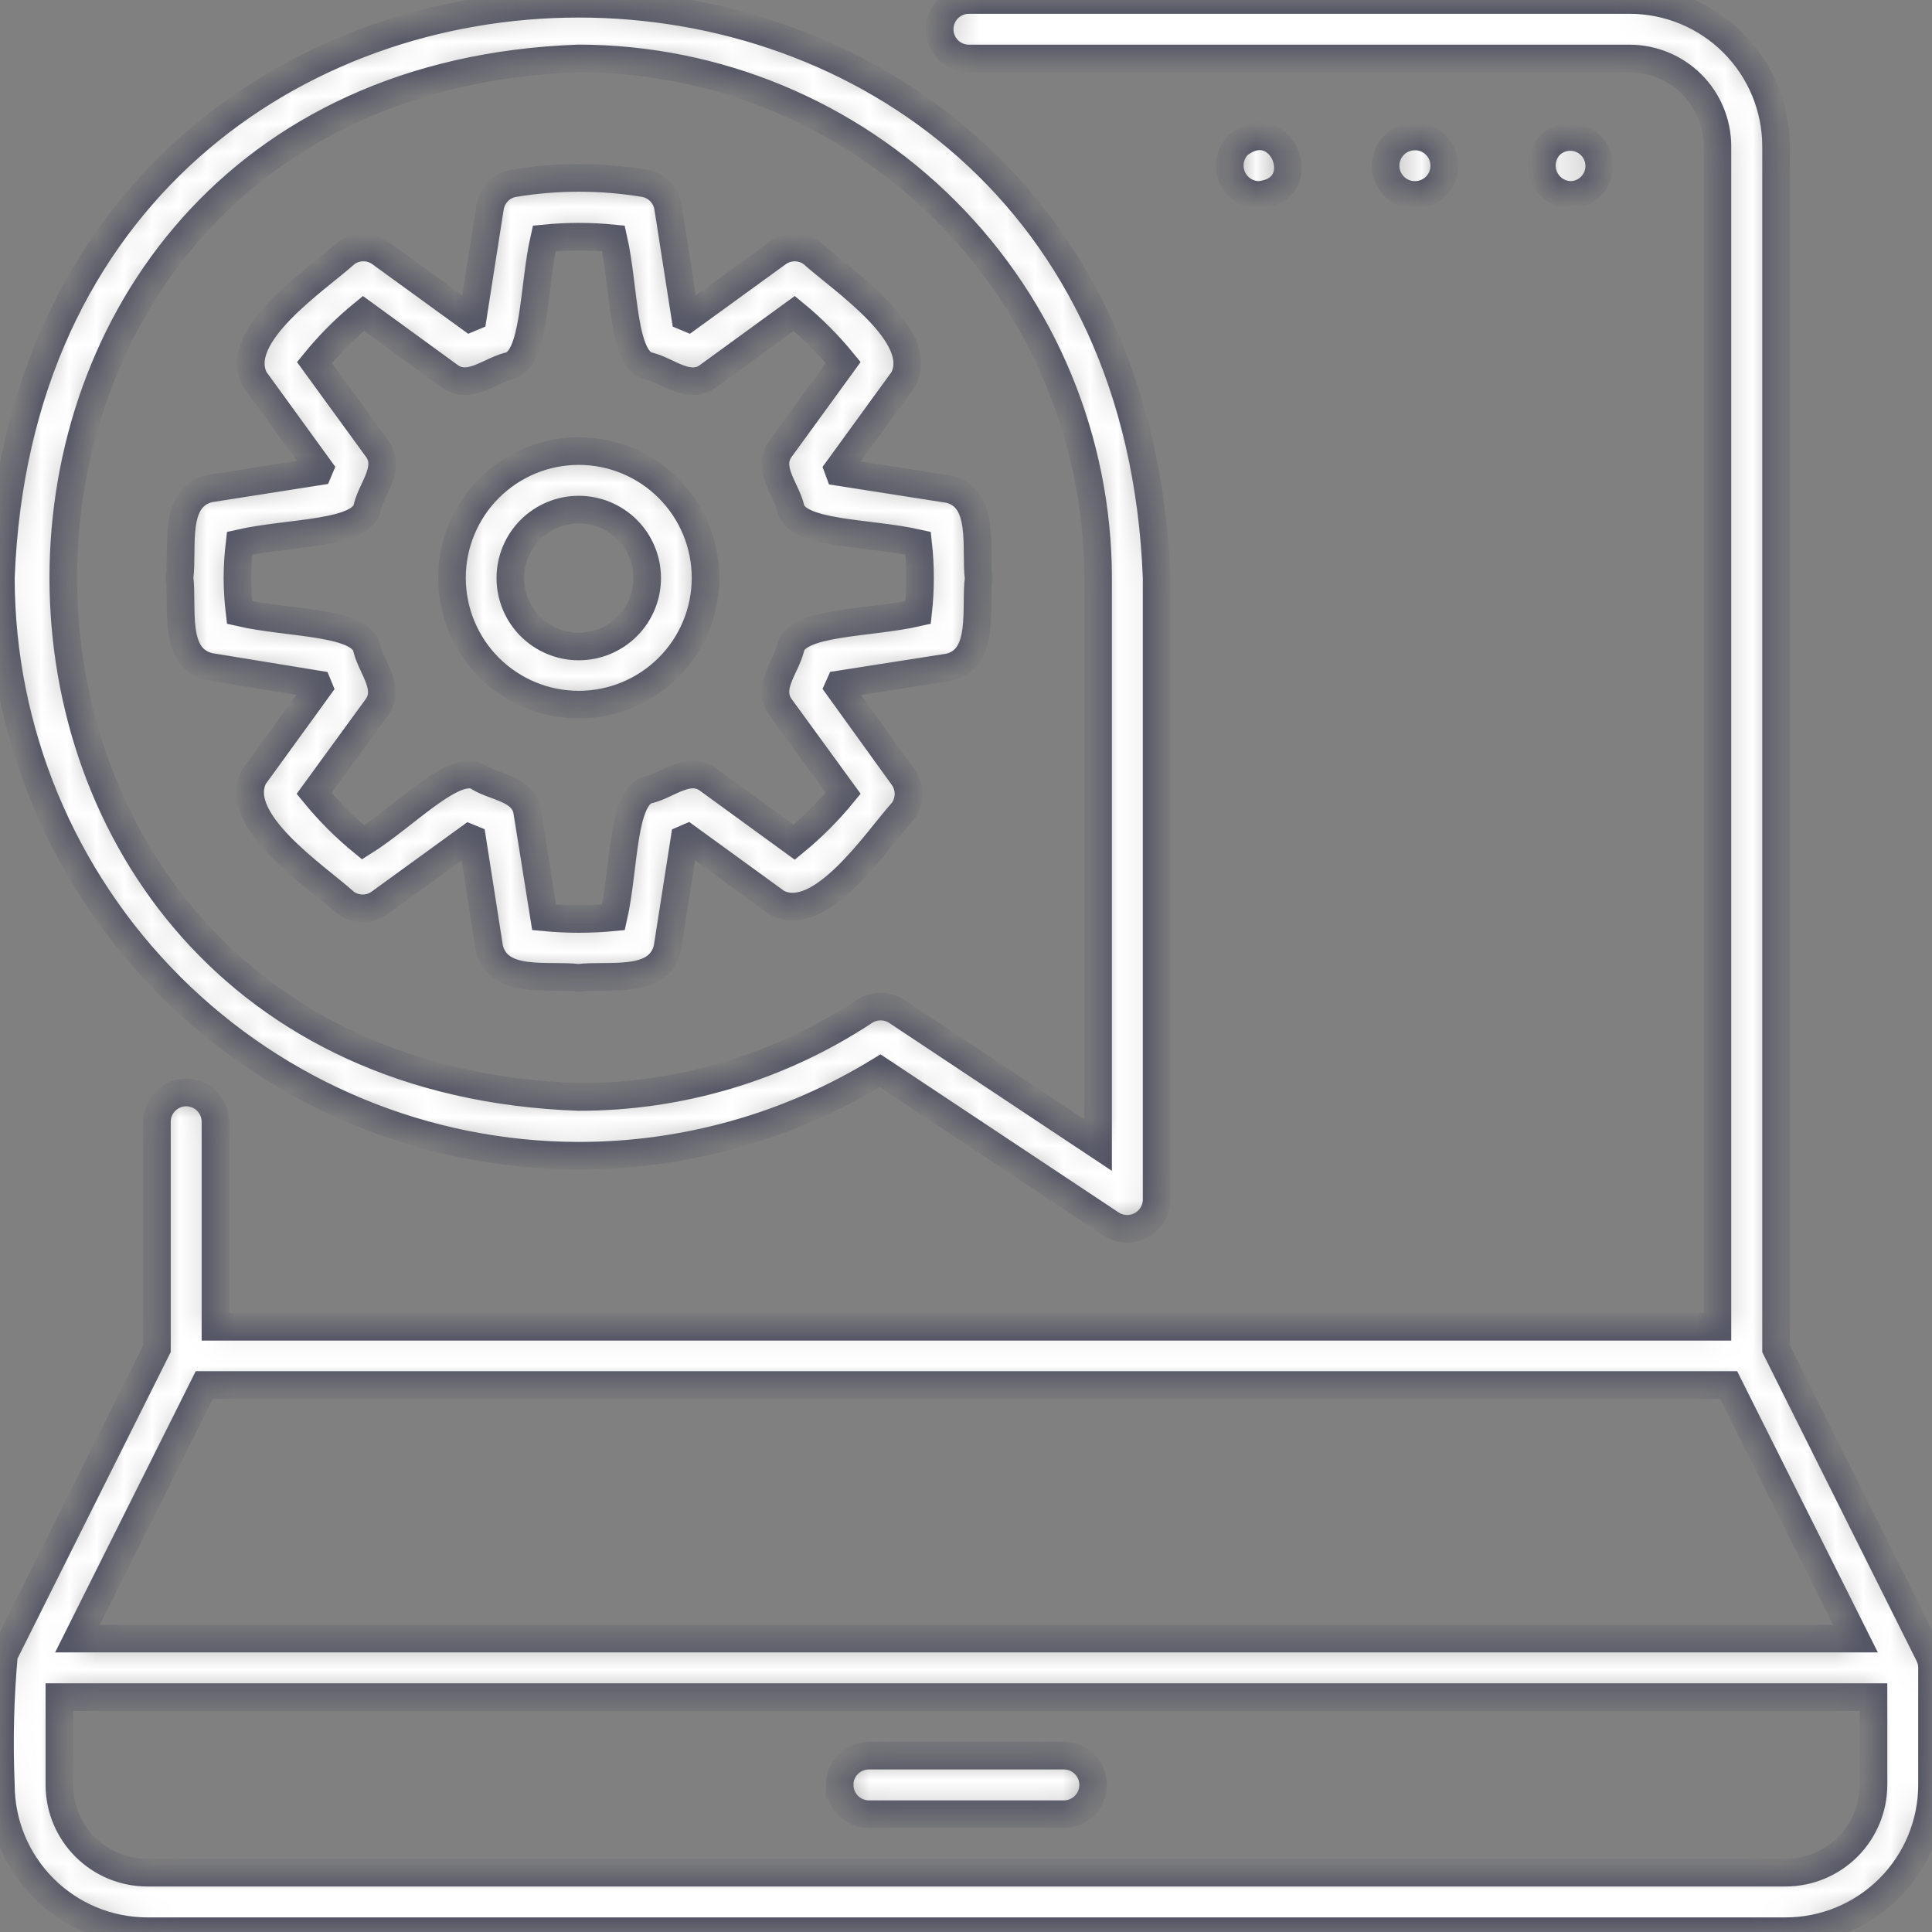 <?xml version="1.0" encoding="UTF-8"?> <svg xmlns="http://www.w3.org/2000/svg" width="70" height="70" viewBox="0 0 70 70" fill="none"><rect x="0" y="0" width="70" height="70" fill="#808080" stroke="none"/> <mask id="path-1-inside-1_1941_11344" fill="white"> <path d="M69.888 59.956L64.35 48.873V5.3C64.348 3.894 63.788 2.547 62.794 1.553C61.8 0.559 60.452 0.001 59.046 0H35.106C34.825 0 34.555 0.112 34.356 0.31C34.158 0.509 34.046 0.779 34.046 1.06C34.046 1.341 34.158 1.611 34.356 1.81C34.555 2.008 34.825 2.12 35.106 2.12H59.046C59.889 2.121 60.698 2.456 61.294 3.052C61.89 3.649 62.226 4.457 62.226 5.3V48.073H7.806V40.643C7.806 40.362 7.694 40.093 7.495 39.894C7.297 39.695 7.027 39.583 6.746 39.583C6.465 39.583 6.195 39.695 5.996 39.894C5.797 40.093 5.686 40.362 5.686 40.643V48.869L0.144 59.956C0.003 61.523 -0.035 63.098 0.032 64.671C0.034 66.076 0.593 67.423 1.587 68.416C2.58 69.41 3.927 69.969 5.332 69.971H64.703C66.108 69.968 67.454 69.409 68.447 68.415C69.44 67.422 69.998 66.075 70 64.671V60.44C70.003 60.272 69.964 60.106 69.888 59.956ZM7.4 50.181H62.632L67.229 59.37H2.806L7.4 50.181ZM67.88 64.671C67.878 65.513 67.543 66.321 66.947 66.917C66.351 67.513 65.543 67.849 64.7 67.851H5.332C4.489 67.85 3.681 67.514 3.085 66.918C2.488 66.322 2.153 65.514 2.152 64.671V61.49H67.88V64.671ZM30.42 64.671C30.42 64.389 30.531 64.12 30.73 63.921C30.929 63.722 31.198 63.611 31.48 63.611H38.546C38.828 63.611 39.097 63.722 39.296 63.921C39.495 64.12 39.606 64.389 39.606 64.671C39.606 64.952 39.495 65.221 39.296 65.42C39.097 65.619 38.828 65.731 38.546 65.731H31.48C31.199 65.73 30.93 65.618 30.732 65.419C30.534 65.22 30.423 64.951 30.423 64.671H30.42ZM45.607 7.064C45.399 7.06 45.196 6.996 45.024 6.879C44.852 6.762 44.718 6.597 44.638 6.404C44.559 6.212 44.537 6 44.577 5.796C44.616 5.591 44.715 5.403 44.86 5.254C46.422 3.998 47.609 6.881 45.616 7.064H45.607ZM51.264 7.064C50.982 7.064 50.713 6.952 50.514 6.753C50.315 6.554 50.203 6.285 50.203 6.004C50.203 5.723 50.315 5.453 50.514 5.254C50.713 5.055 50.982 4.944 51.264 4.944C51.545 4.942 51.815 5.053 52.014 5.251C52.214 5.449 52.327 5.718 52.328 5.999C52.329 6.28 52.219 6.55 52.021 6.75C51.823 6.95 51.554 7.062 51.273 7.064H51.264ZM56.917 7.064C56.709 7.061 56.505 6.997 56.333 6.88C56.16 6.763 56.026 6.598 55.946 6.406C55.866 6.213 55.844 6.001 55.884 5.797C55.923 5.592 56.021 5.403 56.167 5.254C56.29 5.136 56.44 5.05 56.604 5.003C56.768 4.956 56.94 4.95 57.107 4.985C57.274 5.02 57.43 5.095 57.561 5.203C57.693 5.311 57.796 5.45 57.861 5.607C57.927 5.764 57.954 5.935 57.939 6.105C57.925 6.274 57.869 6.438 57.777 6.581C57.685 6.725 57.559 6.843 57.411 6.927C57.263 7.011 57.096 7.058 56.926 7.064H56.917ZM20.969 41.874C24.825 41.877 28.606 40.811 31.892 38.793L40.26 44.35C40.421 44.454 40.606 44.513 40.797 44.521C40.988 44.529 41.177 44.485 41.346 44.394C41.514 44.304 41.655 44.169 41.753 44.006C41.852 43.842 41.905 43.655 41.906 43.464V20.937C40.862 -6.794 1.08 -6.8 0.032 20.937C0.038 26.488 2.246 31.81 6.171 35.735C10.096 39.66 15.418 41.868 20.969 41.874ZM20.969 2.117C25.958 2.123 30.741 4.109 34.269 7.637C37.796 11.165 39.78 15.948 39.786 20.937V41.49L32.493 36.645C32.319 36.531 32.115 36.47 31.907 36.47C31.699 36.47 31.495 36.531 31.322 36.645C28.25 38.672 24.649 39.75 20.969 39.745C-3.932 38.877 -3.932 2.997 20.969 2.117ZM11.553 24.901L9.201 28.143C8.382 29.733 11.435 31.732 12.52 32.709C12.7 32.839 12.917 32.91 13.14 32.91C13.363 32.91 13.58 32.839 13.76 32.709L17.002 30.356L17.11 30.4L17.73 34.361C18.065 35.703 19.9 35.291 20.954 35.43C22.023 35.291 23.846 35.703 24.18 34.361L24.8 30.4L24.909 30.353L28.151 32.709C29.741 33.533 31.749 30.462 32.716 29.386C32.846 29.205 32.915 28.988 32.915 28.766C32.915 28.544 32.846 28.327 32.716 28.146L30.376 24.901L30.423 24.796L34.384 24.176C35.723 23.866 35.314 21.969 35.459 20.952C35.32 19.936 35.726 18.042 34.384 17.726L30.423 17.106C30.41 17.063 30.394 17.02 30.376 16.979L32.732 13.737C33.556 12.147 30.491 10.142 29.415 9.168C29.235 9.038 29.018 8.968 28.796 8.968C28.573 8.968 28.356 9.038 28.176 9.168L24.93 11.524L24.825 11.48L24.205 7.516C24.171 7.297 24.068 7.094 23.912 6.937C23.755 6.779 23.553 6.675 23.334 6.639C21.775 6.382 20.185 6.382 18.626 6.639C18.407 6.674 18.204 6.778 18.048 6.936C17.892 7.094 17.789 7.297 17.755 7.516L17.135 11.48L17.03 11.524L13.785 9.168C13.604 9.038 13.387 8.967 13.165 8.967C12.942 8.967 12.725 9.038 12.545 9.168C11.46 10.145 8.407 12.141 9.225 13.737L11.578 16.979L11.534 17.084L7.58 17.704C6.237 18.033 6.65 19.874 6.504 20.931C6.644 21.988 6.237 23.823 7.58 24.154L11.51 24.796L11.553 24.901ZM8.602 20.94C8.605 20.52 8.631 20.099 8.68 19.682C10.502 19.269 13.14 19.372 13.31 18.364C13.484 17.679 14.184 16.929 13.648 16.235L11.392 13.136C11.923 12.484 12.518 11.888 13.168 11.357L16.267 13.613C16.971 14.143 17.699 13.458 18.403 13.269C19.404 13.105 19.308 10.433 19.717 8.638C20.551 8.555 21.391 8.555 22.225 8.638C22.637 10.454 22.535 13.101 23.542 13.269C24.242 13.458 24.974 14.149 25.677 13.613L28.777 11.357C29.425 11.889 30.019 12.485 30.55 13.136L28.296 16.235C27.76 16.939 28.451 17.667 28.637 18.367C28.805 19.375 31.458 19.273 33.265 19.682C33.358 20.516 33.358 21.358 33.265 22.192C31.47 22.605 28.805 22.502 28.637 23.509C28.451 24.213 27.763 24.935 28.293 25.642L30.55 28.741C30.019 29.391 29.425 29.986 28.777 30.517L25.677 28.261C24.971 27.728 24.239 28.422 23.542 28.605C22.531 28.772 22.637 31.426 22.228 33.236C21.392 33.316 20.55 33.316 19.714 33.236L19.107 29.445C18.998 28.583 17.963 28.534 17.371 28.18C16.54 27.561 14.684 29.566 13.155 30.52C12.506 29.989 11.911 29.394 11.38 28.744L13.639 25.645C14.169 24.948 13.472 24.207 13.298 23.519C13.131 22.502 10.484 22.608 8.68 22.192C8.631 21.777 8.605 21.359 8.602 20.94ZM20.969 25.53C22.188 25.53 23.356 25.046 24.217 24.185C25.079 23.324 25.563 22.155 25.563 20.937C25.563 19.719 25.079 18.55 24.217 17.689C23.356 16.828 22.188 16.343 20.969 16.343C19.751 16.343 18.583 16.828 17.721 17.689C16.86 18.55 16.376 19.719 16.376 20.937C16.376 22.155 16.86 23.324 17.721 24.185C18.583 25.046 19.751 25.53 20.969 25.53ZM20.969 18.464C21.627 18.464 22.258 18.725 22.723 19.19C23.188 19.655 23.449 20.285 23.449 20.943C23.449 21.601 23.188 22.232 22.723 22.697C22.258 23.162 21.627 23.423 20.969 23.423C20.312 23.423 19.681 23.162 19.216 22.697C18.751 22.232 18.49 21.601 18.49 20.943C18.49 20.285 18.751 19.655 19.216 19.19C19.681 18.725 20.312 18.464 20.969 18.464Z"></path> </mask> <path d="M69.888 59.956L64.35 48.873V5.3C64.348 3.894 63.788 2.547 62.794 1.553C61.8 0.559 60.452 0.001 59.046 0H35.106C34.825 0 34.555 0.112 34.356 0.31C34.158 0.509 34.046 0.779 34.046 1.06C34.046 1.341 34.158 1.611 34.356 1.81C34.555 2.008 34.825 2.12 35.106 2.12H59.046C59.889 2.121 60.698 2.456 61.294 3.052C61.89 3.649 62.226 4.457 62.226 5.3V48.073H7.806V40.643C7.806 40.362 7.694 40.093 7.495 39.894C7.297 39.695 7.027 39.583 6.746 39.583C6.465 39.583 6.195 39.695 5.996 39.894C5.797 40.093 5.686 40.362 5.686 40.643V48.869L0.144 59.956C0.003 61.523 -0.035 63.098 0.032 64.671C0.034 66.076 0.593 67.423 1.587 68.416C2.58 69.41 3.927 69.969 5.332 69.971H64.703C66.108 69.968 67.454 69.409 68.447 68.415C69.44 67.422 69.998 66.075 70 64.671V60.44C70.003 60.272 69.964 60.106 69.888 59.956ZM7.4 50.181H62.632L67.229 59.37H2.806L7.4 50.181ZM67.88 64.671C67.878 65.513 67.543 66.321 66.947 66.917C66.351 67.513 65.543 67.849 64.7 67.851H5.332C4.489 67.85 3.681 67.514 3.085 66.918C2.488 66.322 2.153 65.514 2.152 64.671V61.49H67.88V64.671ZM30.42 64.671C30.42 64.389 30.531 64.12 30.73 63.921C30.929 63.722 31.198 63.611 31.48 63.611H38.546C38.828 63.611 39.097 63.722 39.296 63.921C39.495 64.12 39.606 64.389 39.606 64.671C39.606 64.952 39.495 65.221 39.296 65.42C39.097 65.619 38.828 65.731 38.546 65.731H31.48C31.199 65.73 30.93 65.618 30.732 65.419C30.534 65.22 30.423 64.951 30.423 64.671H30.42ZM45.607 7.064C45.399 7.06 45.196 6.996 45.024 6.879C44.852 6.762 44.718 6.597 44.638 6.404C44.559 6.212 44.537 6 44.577 5.796C44.616 5.591 44.715 5.403 44.86 5.254C46.422 3.998 47.609 6.881 45.616 7.064H45.607ZM51.264 7.064C50.982 7.064 50.713 6.952 50.514 6.753C50.315 6.554 50.203 6.285 50.203 6.004C50.203 5.723 50.315 5.453 50.514 5.254C50.713 5.055 50.982 4.944 51.264 4.944C51.545 4.942 51.815 5.053 52.014 5.251C52.214 5.449 52.327 5.718 52.328 5.999C52.329 6.28 52.219 6.55 52.021 6.75C51.823 6.95 51.554 7.062 51.273 7.064H51.264ZM56.917 7.064C56.709 7.061 56.505 6.997 56.333 6.88C56.16 6.763 56.026 6.598 55.946 6.406C55.866 6.213 55.844 6.001 55.884 5.797C55.923 5.592 56.021 5.403 56.167 5.254C56.29 5.136 56.44 5.05 56.604 5.003C56.768 4.956 56.94 4.95 57.107 4.985C57.274 5.02 57.43 5.095 57.561 5.203C57.693 5.311 57.796 5.45 57.861 5.607C57.927 5.764 57.954 5.935 57.939 6.105C57.925 6.274 57.869 6.438 57.777 6.581C57.685 6.725 57.559 6.843 57.411 6.927C57.263 7.011 57.096 7.058 56.926 7.064H56.917ZM20.969 41.874C24.825 41.877 28.606 40.811 31.892 38.793L40.26 44.35C40.421 44.454 40.606 44.513 40.797 44.521C40.988 44.529 41.177 44.485 41.346 44.394C41.514 44.304 41.655 44.169 41.753 44.006C41.852 43.842 41.905 43.655 41.906 43.464V20.937C40.862 -6.794 1.08 -6.8 0.032 20.937C0.038 26.488 2.246 31.81 6.171 35.735C10.096 39.66 15.418 41.868 20.969 41.874ZM20.969 2.117C25.958 2.123 30.741 4.109 34.269 7.637C37.796 11.165 39.78 15.948 39.786 20.937V41.49L32.493 36.645C32.319 36.531 32.115 36.47 31.907 36.47C31.699 36.47 31.495 36.531 31.322 36.645C28.25 38.672 24.649 39.75 20.969 39.745C-3.932 38.877 -3.932 2.997 20.969 2.117ZM11.553 24.901L9.201 28.143C8.382 29.733 11.435 31.732 12.52 32.709C12.7 32.839 12.917 32.91 13.14 32.91C13.363 32.91 13.58 32.839 13.76 32.709L17.002 30.356L17.11 30.4L17.73 34.361C18.065 35.703 19.9 35.291 20.954 35.43C22.023 35.291 23.846 35.703 24.18 34.361L24.8 30.4L24.909 30.353L28.151 32.709C29.741 33.533 31.749 30.462 32.716 29.386C32.846 29.205 32.915 28.988 32.915 28.766C32.915 28.544 32.846 28.327 32.716 28.146L30.376 24.901L30.423 24.796L34.384 24.176C35.723 23.866 35.314 21.969 35.459 20.952C35.32 19.936 35.726 18.042 34.384 17.726L30.423 17.106C30.41 17.063 30.394 17.02 30.376 16.979L32.732 13.737C33.556 12.147 30.491 10.142 29.415 9.168C29.235 9.038 29.018 8.968 28.796 8.968C28.573 8.968 28.356 9.038 28.176 9.168L24.93 11.524L24.825 11.48L24.205 7.516C24.171 7.297 24.068 7.094 23.912 6.937C23.755 6.779 23.553 6.675 23.334 6.639C21.775 6.382 20.185 6.382 18.626 6.639C18.407 6.674 18.204 6.778 18.048 6.936C17.892 7.094 17.789 7.297 17.755 7.516L17.135 11.48L17.03 11.524L13.785 9.168C13.604 9.038 13.387 8.967 13.165 8.967C12.942 8.967 12.725 9.038 12.545 9.168C11.46 10.145 8.407 12.141 9.225 13.737L11.578 16.979L11.534 17.084L7.58 17.704C6.237 18.033 6.65 19.874 6.504 20.931C6.644 21.988 6.237 23.823 7.58 24.154L11.51 24.796L11.553 24.901ZM8.602 20.94C8.605 20.52 8.631 20.099 8.68 19.682C10.502 19.269 13.14 19.372 13.31 18.364C13.484 17.679 14.184 16.929 13.648 16.235L11.392 13.136C11.923 12.484 12.518 11.888 13.168 11.357L16.267 13.613C16.971 14.143 17.699 13.458 18.403 13.269C19.404 13.105 19.308 10.433 19.717 8.638C20.551 8.555 21.391 8.555 22.225 8.638C22.637 10.454 22.535 13.101 23.542 13.269C24.242 13.458 24.974 14.149 25.677 13.613L28.777 11.357C29.425 11.889 30.019 12.485 30.55 13.136L28.296 16.235C27.76 16.939 28.451 17.667 28.637 18.367C28.805 19.375 31.458 19.273 33.265 19.682C33.358 20.516 33.358 21.358 33.265 22.192C31.47 22.605 28.805 22.502 28.637 23.509C28.451 24.213 27.763 24.935 28.293 25.642L30.55 28.741C30.019 29.391 29.425 29.986 28.777 30.517L25.677 28.261C24.971 27.728 24.239 28.422 23.542 28.605C22.531 28.772 22.637 31.426 22.228 33.236C21.392 33.316 20.55 33.316 19.714 33.236L19.107 29.445C18.998 28.583 17.963 28.534 17.371 28.18C16.54 27.561 14.684 29.566 13.155 30.52C12.506 29.989 11.911 29.394 11.38 28.744L13.639 25.645C14.169 24.948 13.472 24.207 13.298 23.519C13.131 22.502 10.484 22.608 8.68 22.192C8.631 21.777 8.605 21.359 8.602 20.94ZM20.969 25.53C22.188 25.53 23.356 25.046 24.217 24.185C25.079 23.324 25.563 22.155 25.563 20.937C25.563 19.719 25.079 18.55 24.217 17.689C23.356 16.828 22.188 16.343 20.969 16.343C19.751 16.343 18.583 16.828 17.721 17.689C16.86 18.55 16.376 19.719 16.376 20.937C16.376 22.155 16.86 23.324 17.721 24.185C18.583 25.046 19.751 25.53 20.969 25.53ZM20.969 18.464C21.627 18.464 22.258 18.725 22.723 19.19C23.188 19.655 23.449 20.285 23.449 20.943C23.449 21.601 23.188 22.232 22.723 22.697C22.258 23.162 21.627 23.423 20.969 23.423C20.312 23.423 19.681 23.162 19.216 22.697C18.751 22.232 18.49 21.601 18.49 20.943C18.49 20.285 18.751 19.655 19.216 19.19C19.681 18.725 20.312 18.464 20.969 18.464Z" fill="white" stroke="#535565" mask="url(#path-1-inside-1_1941_11344)"></path> </svg> 